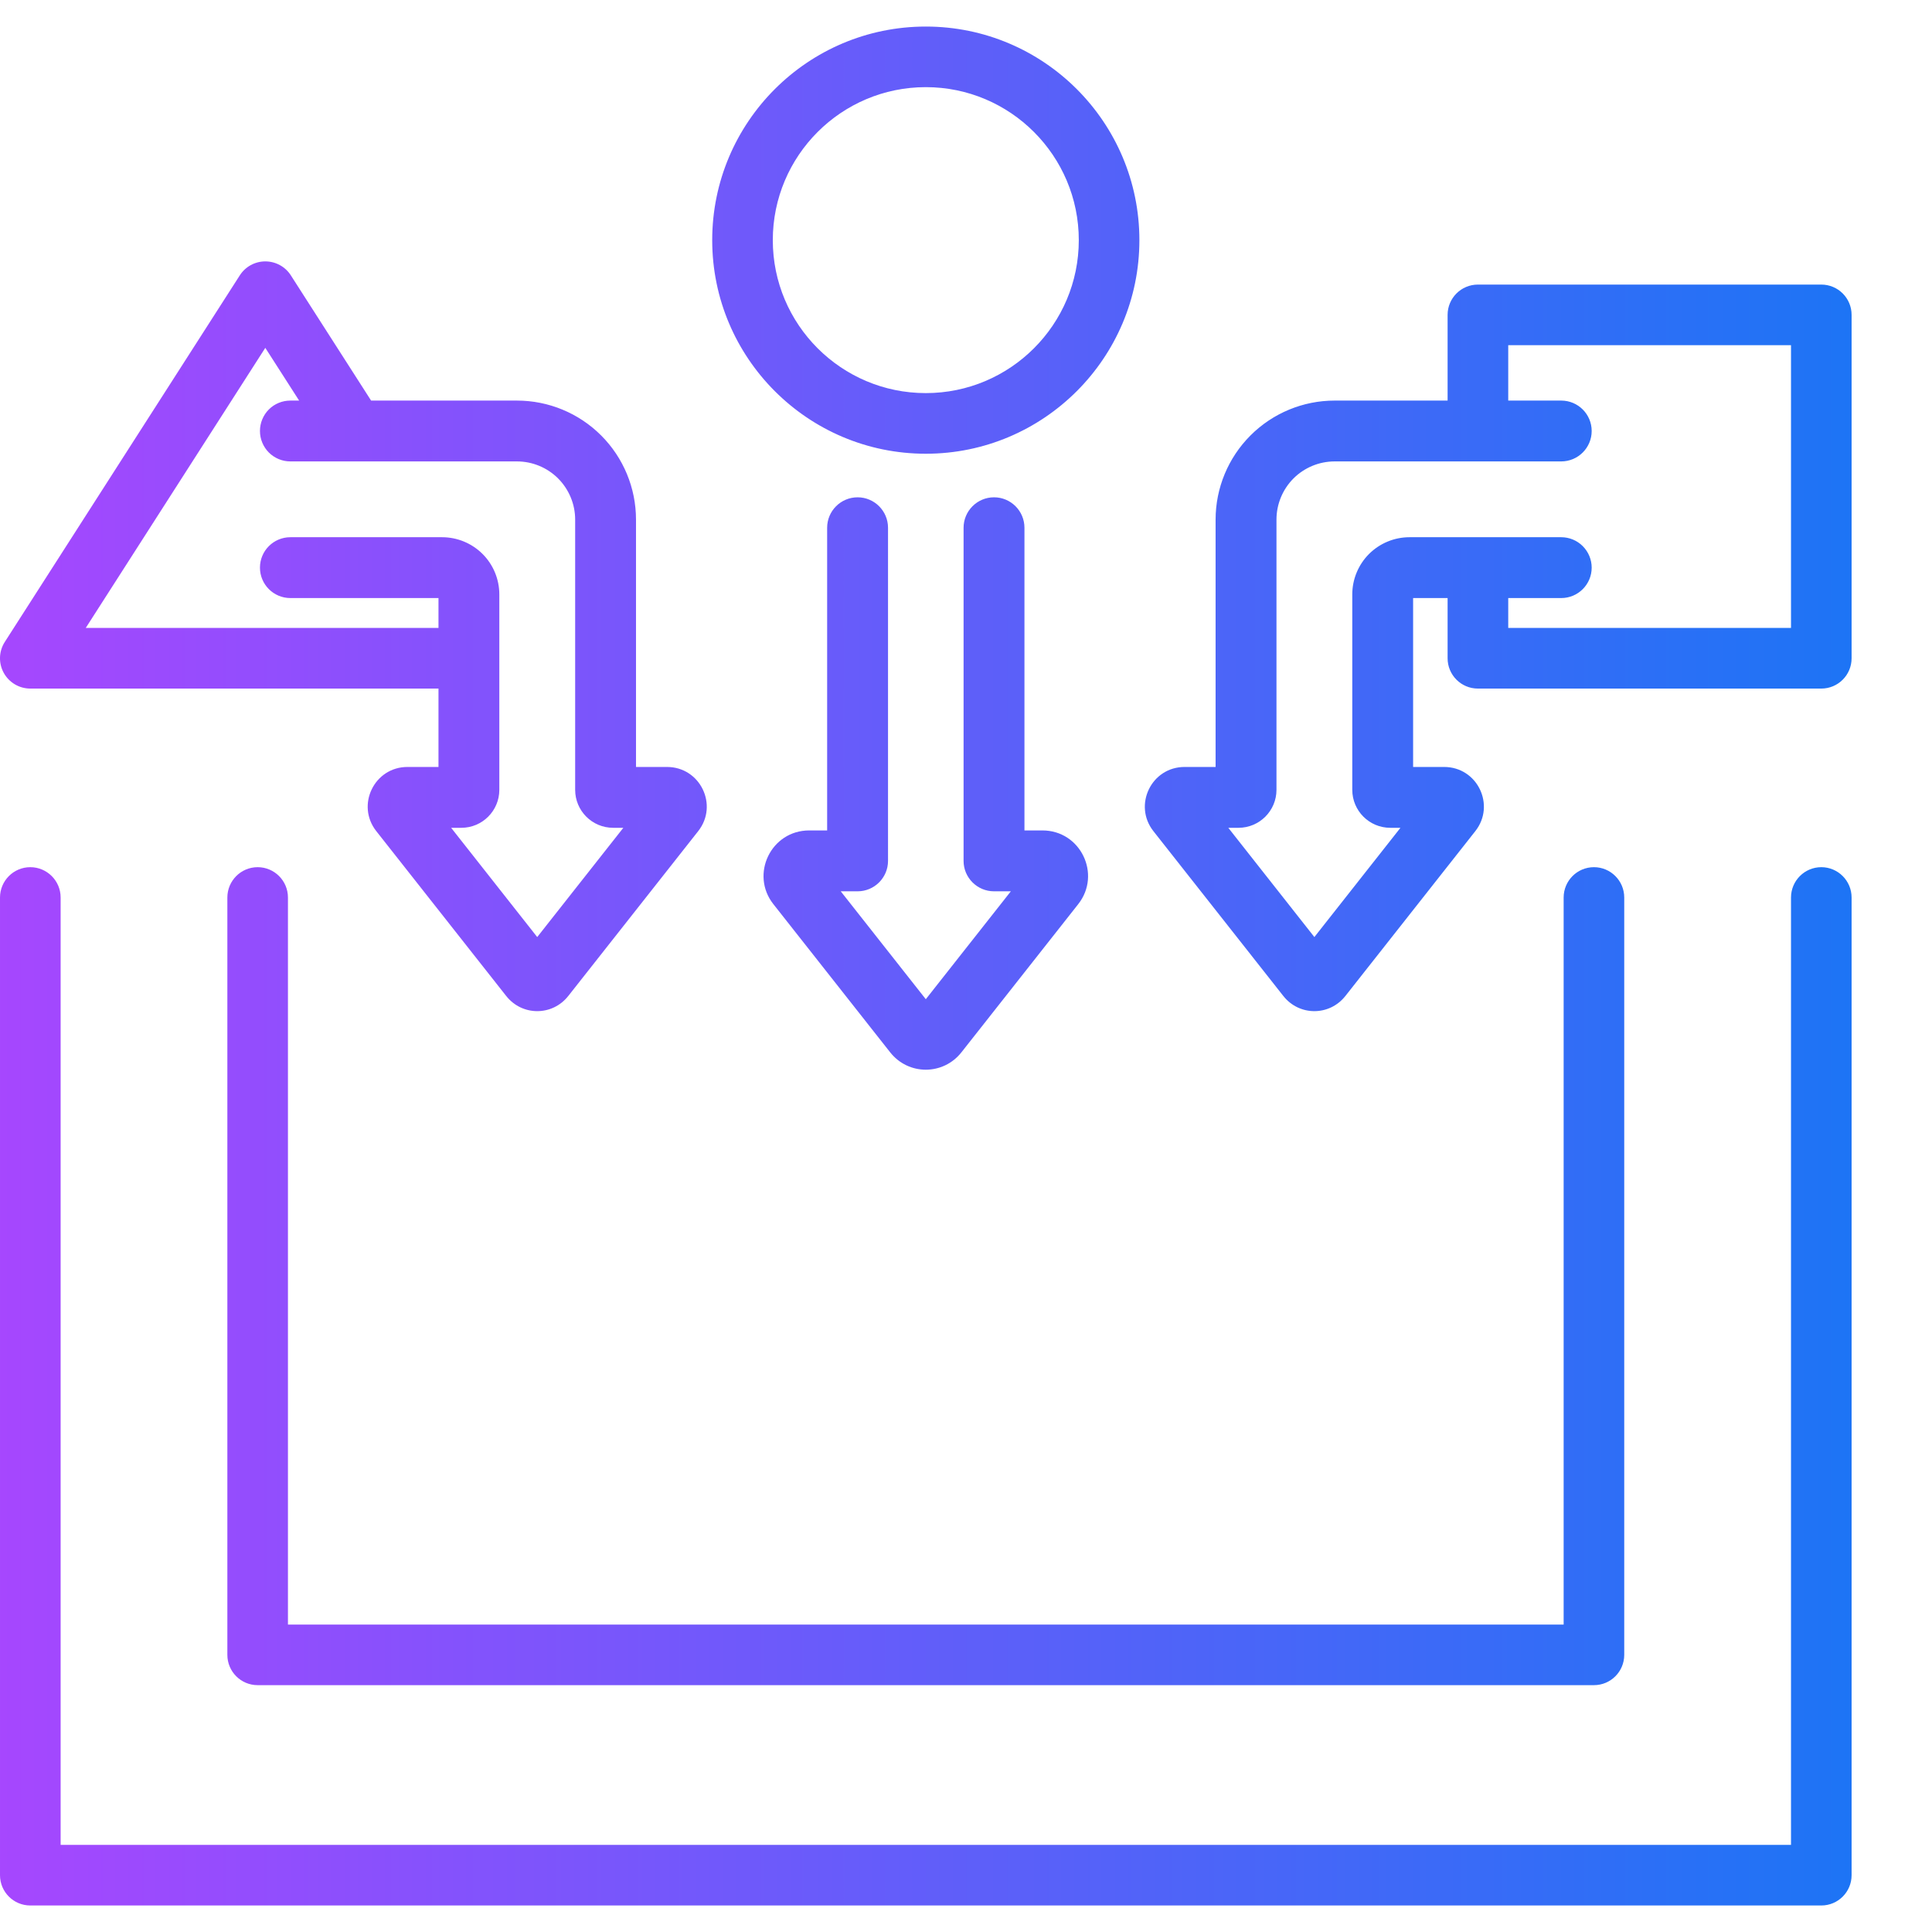 <svg width="47" height="47" viewBox="0 0 47 47" fill="none" xmlns="http://www.w3.org/2000/svg">
<path fill-rule="evenodd" clip-rule="evenodd" d="M10.667 16.751H0.737C0.468 16.751 0.22 16.604 0.09 16.367C-0.039 16.131 -0.029 15.843 0.117 15.616L5.834 6.698C5.969 6.487 6.203 6.359 6.454 6.359C6.706 6.359 6.94 6.487 7.075 6.698L9.028 9.745H12.576C13.344 9.745 14.081 10.05 14.624 10.593C15.167 11.136 15.472 11.872 15.472 12.64V18.658H16.226C17.036 18.658 17.482 19.588 16.986 20.218L13.828 24.225L13.826 24.227C13.439 24.722 12.7 24.722 12.313 24.227L12.311 24.225L9.153 20.218C8.657 19.588 9.103 18.658 9.913 18.658H10.667V16.751ZM7.277 9.745L6.454 8.462C6.454 8.462 2.086 15.276 2.086 15.276H10.667V14.549H7.064C6.655 14.549 6.324 14.217 6.324 13.809C6.324 13.4 6.655 13.069 7.064 13.069H10.755C11.124 13.069 11.479 13.216 11.74 13.477C12.001 13.738 12.147 14.092 12.147 14.461V19.214C12.147 19.724 11.734 20.138 11.223 20.138H10.975L13.069 22.796L15.164 20.138H14.916C14.405 20.138 13.992 19.724 13.992 19.214V12.64C13.992 12.265 13.842 11.905 13.577 11.639C13.312 11.374 12.951 11.225 12.576 11.225H7.064C6.867 11.225 6.679 11.147 6.54 11.008C6.402 10.869 6.324 10.681 6.324 10.485V10.485C6.324 10.288 6.402 10.1 6.54 9.961C6.679 9.822 6.867 9.745 7.064 9.745H7.277ZM35.216 14.549H34.377V18.658H35.131C35.942 18.658 36.387 19.588 35.891 20.218L32.733 24.225L32.731 24.227C32.344 24.722 31.605 24.722 31.218 24.227L31.216 24.225L28.058 20.218C27.563 19.588 28.008 18.658 28.818 18.658H29.572V12.64C29.572 11.872 29.878 11.136 30.421 10.593C30.964 10.05 31.7 9.745 32.468 9.745H35.216V7.66C35.216 7.253 35.546 6.923 35.953 6.923H44.307C44.714 6.923 45.044 7.253 45.044 7.66V16.014C45.044 16.421 44.714 16.751 44.307 16.751H35.953C35.546 16.751 35.216 16.421 35.216 16.014V14.549ZM36.691 9.745H37.98C38.389 9.745 38.721 10.076 38.721 10.485C38.721 10.893 38.389 11.225 37.98 11.225H32.468C32.093 11.225 31.733 11.374 31.467 11.639C31.202 11.905 31.053 12.265 31.053 12.64V19.214C31.053 19.724 30.639 20.138 30.128 20.138H29.881L31.975 22.796L34.069 20.138H33.821C33.311 20.138 32.897 19.724 32.897 19.214V14.461C32.897 14.092 33.044 13.738 33.304 13.477C33.566 13.216 33.92 13.069 34.289 13.069H37.98C38.177 13.069 38.365 13.147 38.504 13.286C38.642 13.424 38.721 13.613 38.721 13.809V13.809C38.721 14.218 38.389 14.549 37.98 14.549H36.691V15.276H43.57V8.397H36.691V9.745ZM43.57 21.834C43.57 21.427 43.9 21.096 44.307 21.096C44.714 21.096 45.044 21.427 45.044 21.834V45.618C45.044 46.025 44.714 46.355 44.307 46.355H0.737C0.33 46.355 5.80053e-05 46.025 5.80053e-05 45.618V21.834C5.80053e-05 21.427 0.33 21.096 0.737 21.096C1.144 21.096 1.475 21.427 1.475 21.834V44.881H43.57V21.834ZM38.039 21.834C38.039 21.427 38.369 21.096 38.776 21.096C39.183 21.096 39.513 21.427 39.513 21.834V40.258C39.513 40.665 39.183 40.995 38.776 40.995H6.268C5.861 40.995 5.531 40.665 5.531 40.258V21.834C5.531 21.427 5.861 21.096 6.268 21.096C6.675 21.096 7.005 21.427 7.005 21.834V39.521H38.039V21.834ZM22.522 0.646C25.39 0.646 27.718 2.974 27.718 5.842C27.718 8.709 25.39 11.038 22.522 11.038C19.654 11.038 17.326 8.709 17.326 5.842C17.326 2.974 19.654 0.646 22.522 0.646ZM22.522 2.12C20.468 2.12 18.8 3.788 18.8 5.842C18.8 7.896 20.468 9.563 22.522 9.563C24.576 9.563 26.244 7.896 26.244 5.842C26.244 3.788 24.576 2.12 22.522 2.12ZM20.453 21.683L22.522 24.308L24.591 21.683H24.182C23.773 21.683 23.441 21.351 23.441 20.943V12.839C23.441 12.43 23.773 12.098 24.182 12.098C24.59 12.098 24.922 12.43 24.922 12.839V20.202H25.359C26.289 20.202 26.8 21.271 26.231 21.994L26.231 21.994L23.392 25.596C22.947 26.165 22.097 26.165 21.652 25.596L18.813 21.994C18.244 21.271 18.755 20.202 19.686 20.202H20.122V12.839C20.122 12.43 20.454 12.098 20.863 12.098C21.271 12.098 21.603 12.43 21.603 12.839V20.943C21.603 21.351 21.271 21.683 20.863 21.683H20.453Z" fill="url(#paint0_linear_2295_369)"/>
<defs>
<linearGradient id="paint0_linear_2295_369" x1="0" y1="23.5" x2="45.043" y2="23.5" gradientUnits="userSpaceOnUse">
<stop stop-color="#A647FE"/>
<stop offset="1" stop-color="#1D74F5"/>
</linearGradient>
</defs>
</svg>
